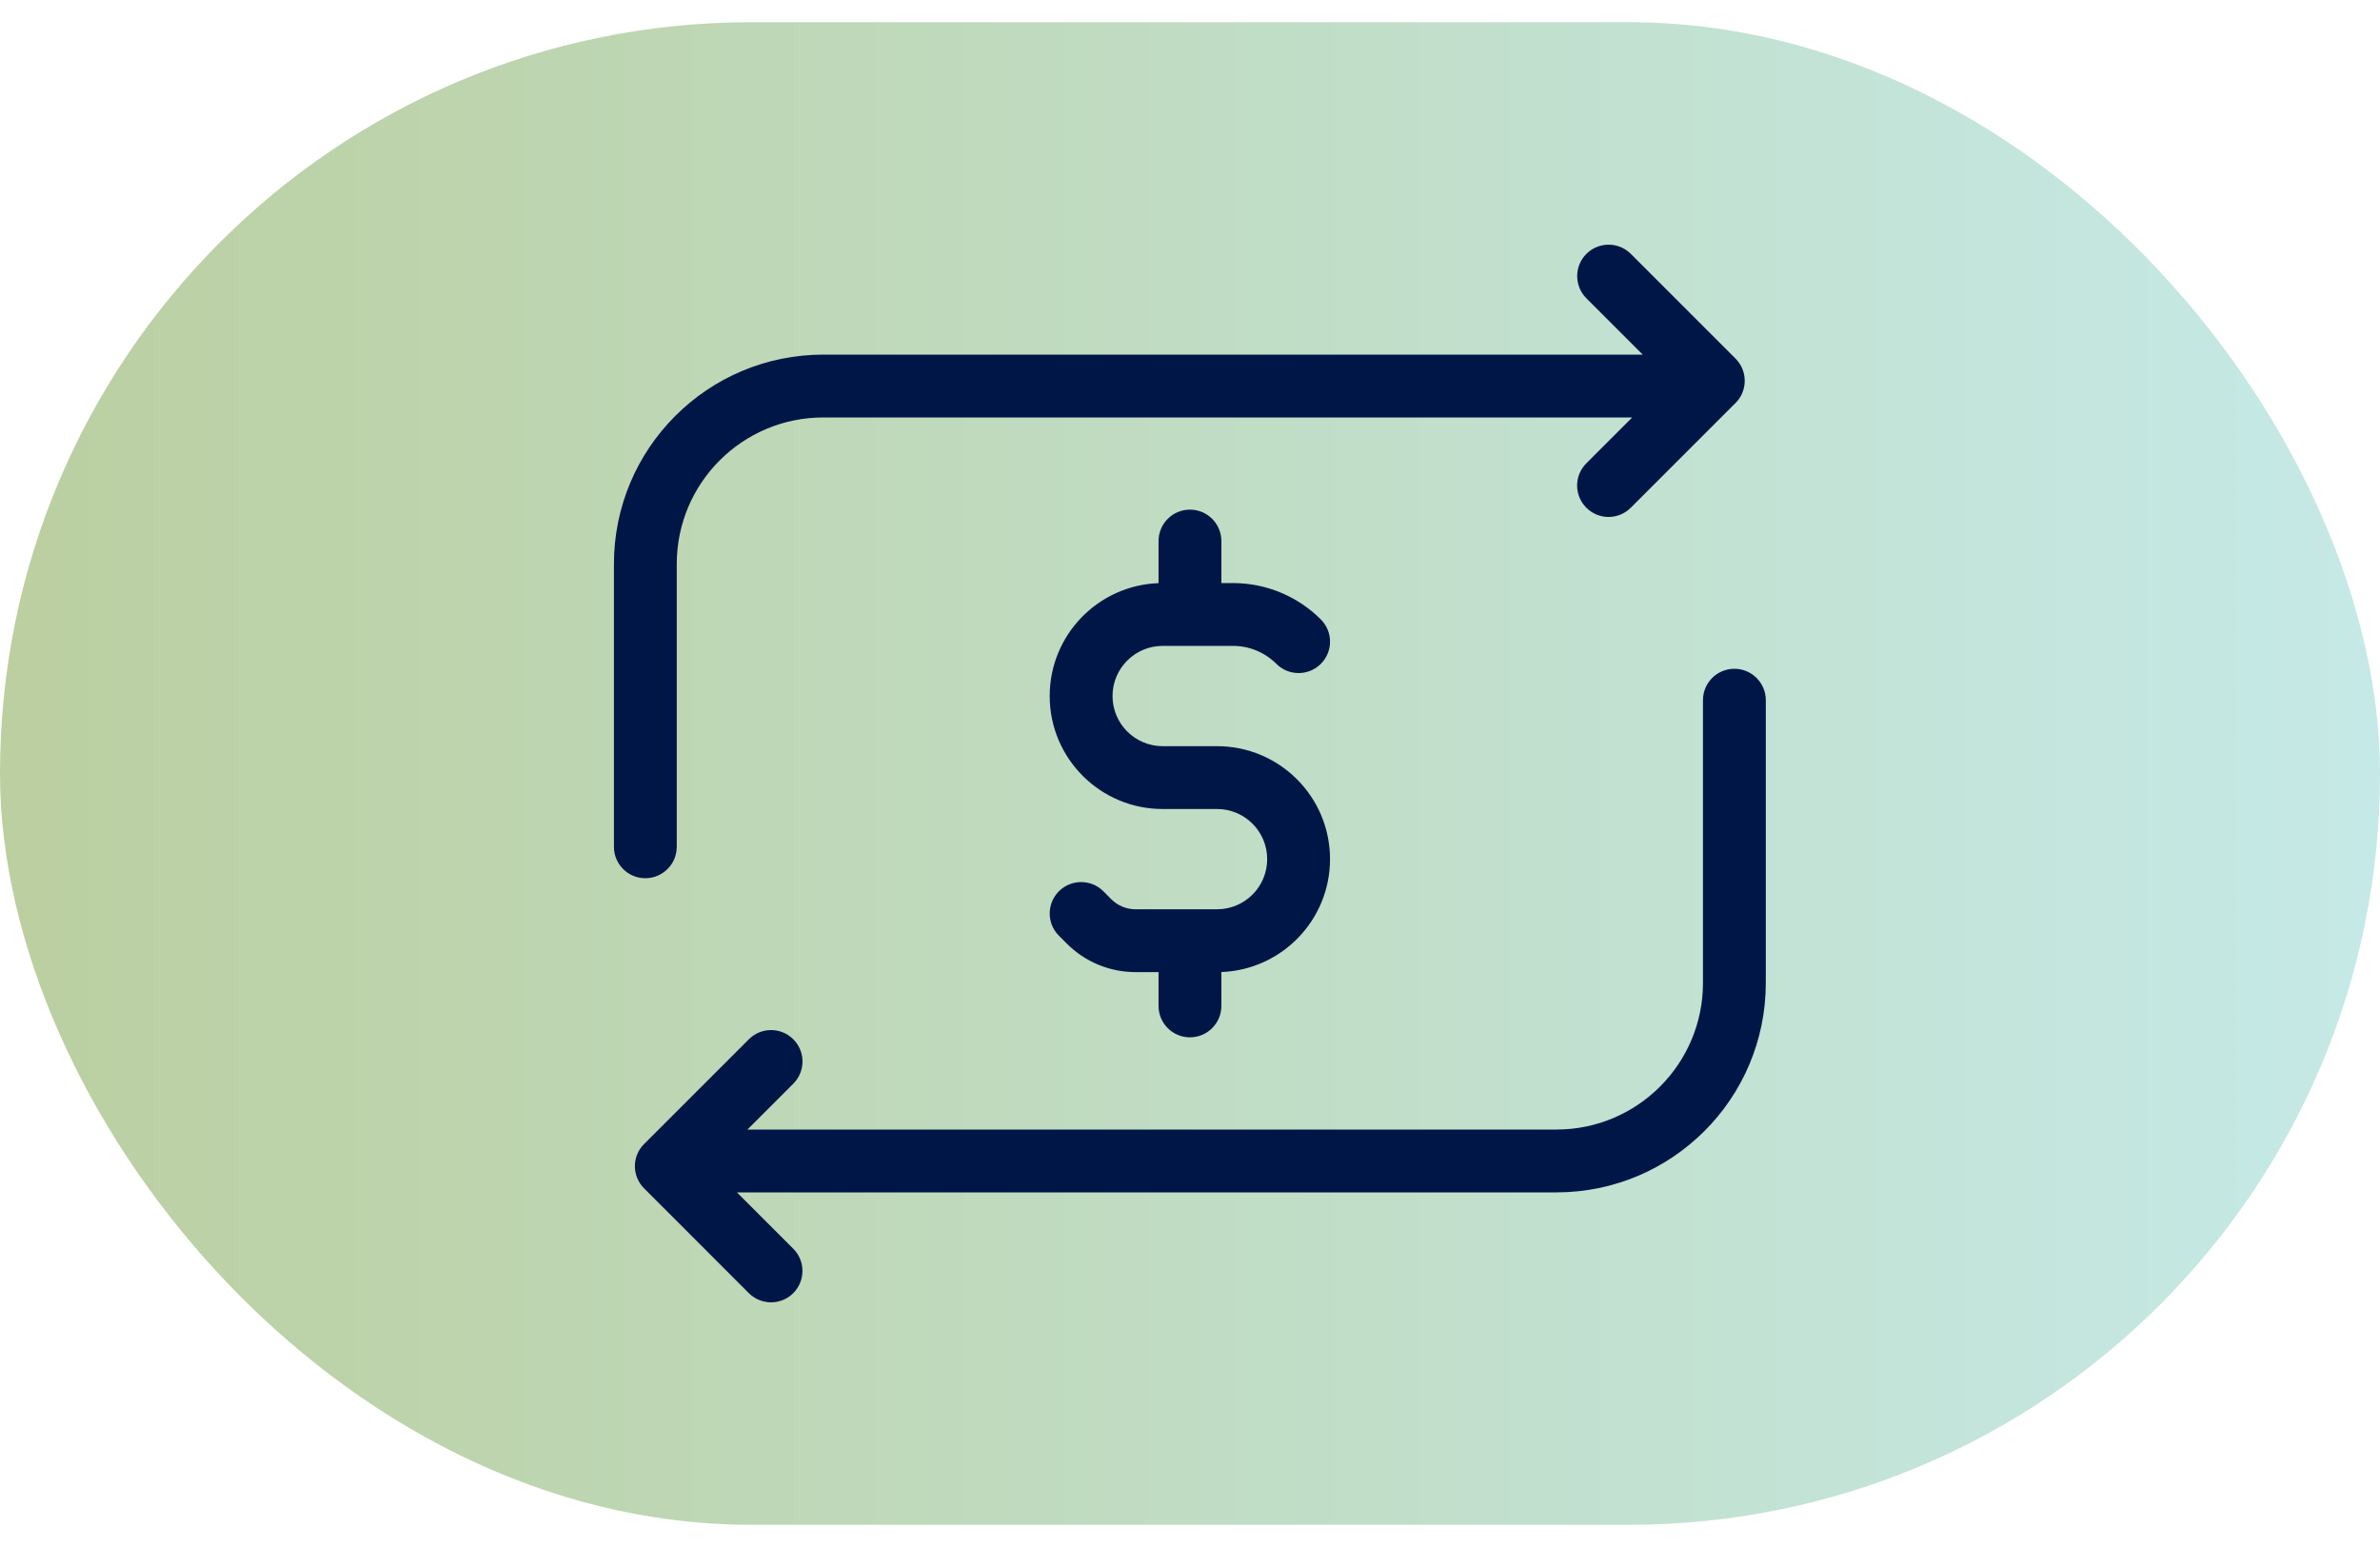 <svg width="60" height="39" viewBox="0 0 60 39" fill="none" xmlns="http://www.w3.org/2000/svg">
<rect y="0.56" width="60" height="37.88" rx="18.94" fill="url(#paint0_linear_2492_23314)"/>
<path fill-rule="evenodd" clip-rule="evenodd" d="M39.993 6.4C40.302 6.091 40.804 6.091 41.113 6.4L43.753 9.04C44.062 9.35 44.062 9.851 43.753 10.16C43.744 10.169 43.734 10.178 43.725 10.187L41.112 12.8C40.803 13.11 40.301 13.11 39.992 12.8C39.682 12.491 39.682 11.989 39.992 11.68L41.148 10.524H20.756C18.715 10.524 17.061 12.179 17.061 14.22V21.348C17.061 21.785 16.706 22.14 16.268 22.14C15.831 22.14 15.477 21.785 15.477 21.348V14.22C15.477 11.304 17.84 8.94 20.756 8.94H41.413L39.993 7.52C39.684 7.211 39.684 6.709 39.993 6.4ZM19.998 31.48L18.578 30.06H39.236C42.152 30.06 44.516 27.696 44.516 24.78V17.652C44.516 17.215 44.161 16.86 43.724 16.86C43.286 16.86 42.932 17.215 42.932 17.652V24.78C42.932 26.821 41.277 28.476 39.236 28.476H18.843L19.999 27.32C20.308 27.011 20.308 26.509 19.999 26.2C19.69 25.891 19.188 25.891 18.879 26.2L16.269 28.81C16.259 28.819 16.248 28.829 16.238 28.84C15.928 29.149 15.928 29.65 16.238 29.959L18.878 32.6C19.187 32.909 19.689 32.909 19.998 32.6C20.307 32.29 20.307 31.789 19.998 31.48ZM30.791 13.64C30.791 13.203 30.436 12.848 29.999 12.848C29.561 12.848 29.207 13.203 29.207 13.64V14.701C27.682 14.756 26.463 16.009 26.463 17.547C26.463 19.12 27.739 20.395 29.311 20.395H30.682C31.38 20.395 31.946 20.961 31.946 21.659C31.946 22.357 31.38 22.923 30.682 22.923H28.626C28.397 22.923 28.178 22.832 28.016 22.67L27.816 22.469C27.506 22.16 27.005 22.16 26.695 22.469C26.386 22.779 26.386 23.28 26.695 23.589L26.896 23.79C27.355 24.249 27.977 24.507 28.626 24.507H29.207V25.359C29.207 25.797 29.561 26.151 29.999 26.151C30.436 26.151 30.791 25.797 30.791 25.359V24.505C32.313 24.448 33.53 23.195 33.53 21.659C33.53 20.086 32.255 18.811 30.682 18.811H29.311C28.613 18.811 28.047 18.245 28.047 17.547C28.047 16.849 28.613 16.283 29.311 16.283H29.994L29.999 16.283L30.003 16.283H31.084C31.494 16.283 31.888 16.446 32.178 16.736C32.487 17.045 32.989 17.045 33.298 16.736C33.608 16.427 33.608 15.925 33.298 15.616C32.711 15.029 31.914 14.699 31.084 14.699H30.791V13.64Z" fill="#001647"/>
<defs>
<linearGradient id="paint0_linear_2492_23314" x1="-2.045" y1="38.44" x2="63.295" y2="38.44" gradientUnits="userSpaceOnUse">
<stop stop-color="#779E3D" stop-opacity="0.5"/>
<stop offset="1" stop-color="#8DD7D7" stop-opacity="0.5"/>
</linearGradient>
</defs>
</svg>

